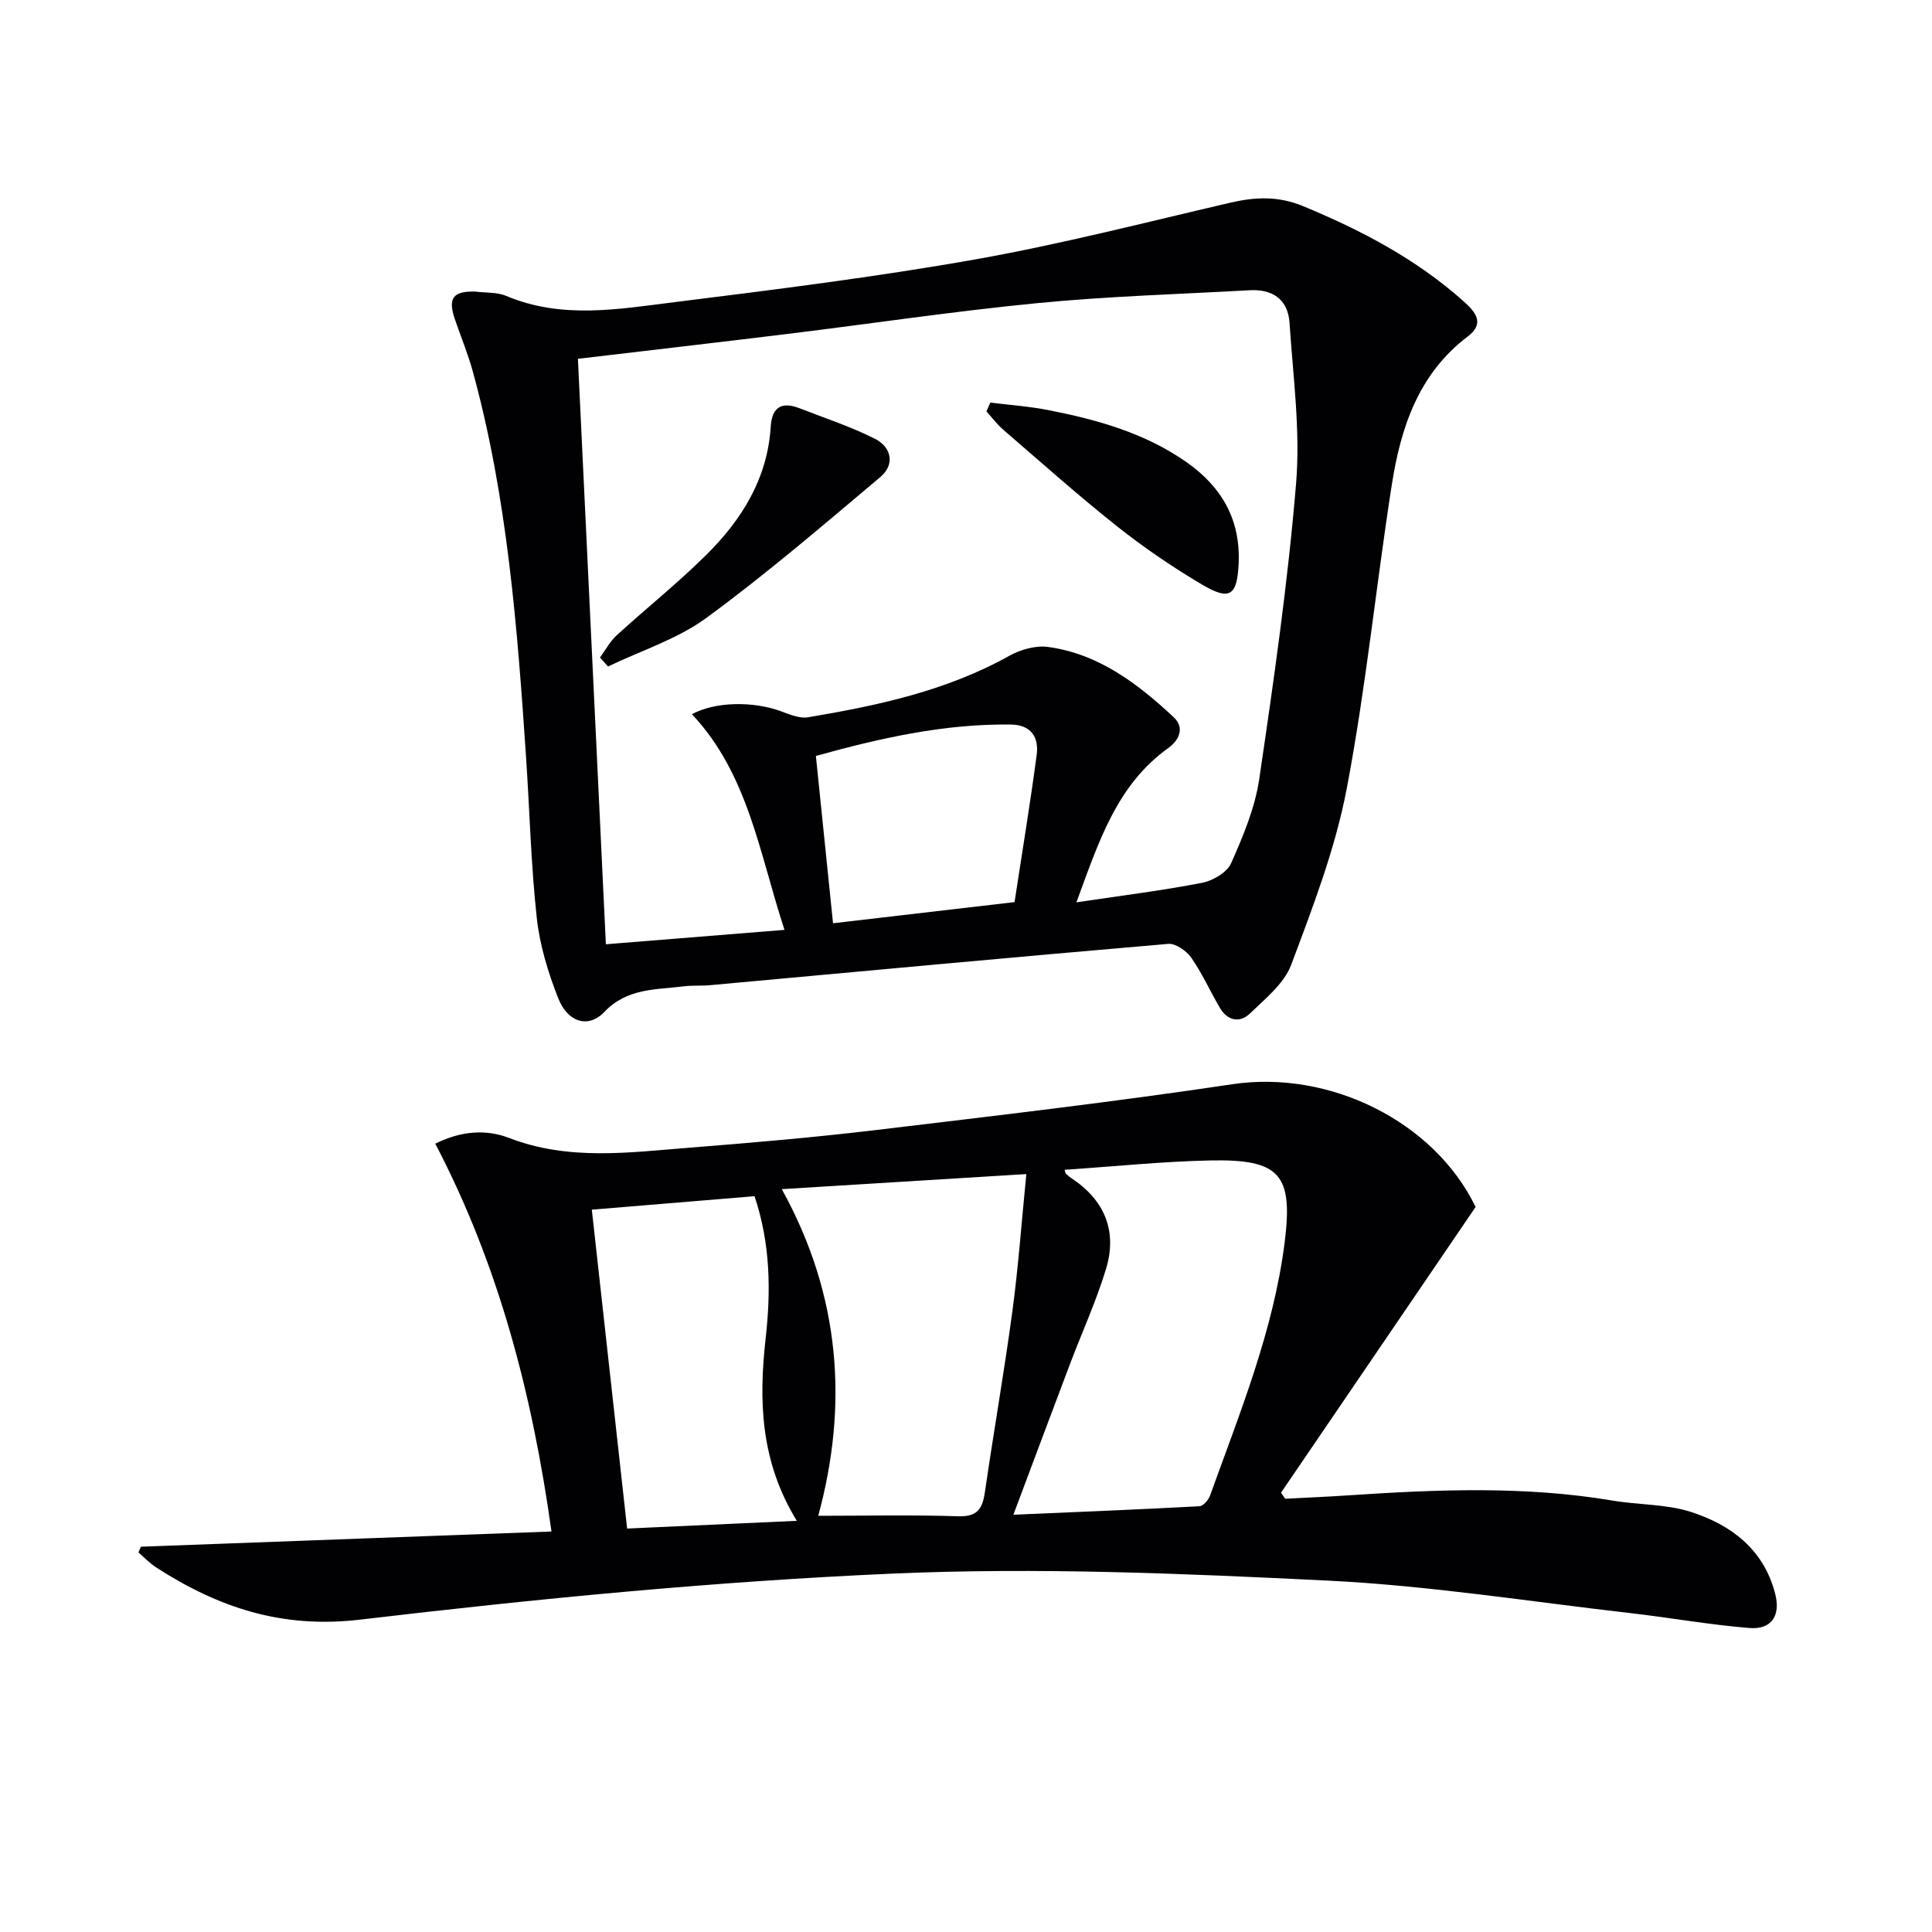 <svg enable-background="new 0 0 400 400" viewBox="0 0 400 400" xmlns="http://www.w3.org/2000/svg"><g fill="#010103"><path d="m29.17 320.23c28.14-1.04 56.29-2.08 85.01-3.15-4-28.59-10.96-55.21-24.06-80.29 5.55-2.78 10.75-2.94 15.28-1.19 12.36 4.77 24.89 3 37.42 2.01 12.93-1.02 25.85-2.13 38.72-3.67 24.55-2.94 49.13-5.8 73.58-9.46 20.1-3.01 41.79 7.65 50.39 25.41-13.57 19.93-26.93 39.54-40.29 59.16.29.42.58.83.87 1.25 4.34-.23 8.69-.41 13.02-.7 18.28-1.22 36.55-1.99 54.76 1.08 5.37.91 11.05.7 16.16 2.33 8.35 2.67 15.11 7.74 17.49 16.91 1.19 4.57-.71 7.51-5.35 7.14-8.26-.67-16.44-2.15-24.68-3.09-20.79-2.38-41.54-5.68-62.4-6.71-30.07-1.49-60.28-2.78-90.32-1.46-36.82 1.61-73.61 5.2-110.23 9.53-16.16 1.91-29.34-2.51-42.19-10.8-1.34-.86-2.46-2.06-3.68-3.1.17-.42.34-.81.5-1.2zm191.25-78.04c.13.47.13.66.22.75.36.34.73.69 1.14.96 6.95 4.57 9.6 11.01 7.19 18.89-2.03 6.65-4.94 13.02-7.41 19.54-3.85 10.17-7.65 20.35-11.75 31.28 13.41-.58 25.98-1.08 38.53-1.76.79-.04 1.86-1.3 2.19-2.21 6.17-17.15 13.12-34.1 15.44-52.37 1.79-14.14-.96-17.31-15.43-17.01-9.94.21-19.87 1.25-30.12 1.93zm-7.93.89c-17.62 1.09-33.79 2.09-50.63 3.12 12.22 22.09 13.77 44.73 7.55 67.63 9.8 0 19.4-.22 28.97.1 4.08.14 5.05-1.66 5.55-5.11 1.81-12.48 4-24.9 5.68-37.4 1.23-9.15 1.89-18.38 2.88-28.34zm-82.65 73.39c12.27-.56 23.4-1.06 35.13-1.6-7.55-12.32-7.9-24.82-6.45-37.79 1.09-9.71 1.02-19.51-2.3-29.42-11.13.92-22.13 1.83-33.69 2.79 2.46 22.23 4.88 44.02 7.31 66.02z"/><path d="m98.43 60.37c2.14.28 4.48.09 6.4.9 11.49 4.86 23.25 2.73 34.87 1.28 20.74-2.59 41.51-5.18 62.09-8.82 17.77-3.15 35.31-7.67 52.9-11.76 5.17-1.2 9.94-1.42 15.05.69 12.08 4.99 23.48 10.97 33.29 19.73 2.49 2.23 4.43 4.57.87 7.26-10.21 7.72-13.89 18.87-15.74 30.7-3.28 20.98-5.37 42.17-9.35 63.01-2.37 12.42-7.02 24.48-11.48 36.39-1.46 3.89-5.36 7.01-8.53 10.07-2.15 2.07-4.68 1.51-6.26-1.19-2.01-3.44-3.65-7.12-5.92-10.37-.99-1.42-3.23-2.97-4.77-2.84-31.62 2.71-63.22 5.66-94.82 8.55-1.82.17-3.68.01-5.49.24-5.78.73-11.67.32-16.44 5.32-3.29 3.45-7.55 2.12-9.5-2.79-2.12-5.34-3.85-11.04-4.47-16.73-1.21-11.06-1.47-22.21-2.22-33.32-1.81-26.85-3.86-53.68-11.02-79.78-1.01-3.68-2.49-7.22-3.72-10.84-1.49-4.36-.37-5.83 4.26-5.7zm124.43 126.45c9.4-1.41 17.78-2.44 26.05-4.05 2.23-.43 5.15-2.16 5.99-4.07 2.47-5.58 4.93-11.42 5.81-17.4 3-20.34 5.94-40.73 7.63-61.2.91-10.98-.63-22.19-1.36-33.28-.31-4.79-3.48-6.99-8.2-6.73-14.6.81-29.25 1.24-43.79 2.65-17.34 1.68-34.59 4.27-51.89 6.39-14.3 1.75-28.62 3.4-43.45 5.16 1.94 40.49 3.85 80.6 5.79 121.21 12.41-1 24.36-1.96 36.98-2.98-5.22-15.9-7.48-32.21-19.16-44.65 4.85-2.65 12.73-2.7 18.38-.63 1.81.66 3.88 1.56 5.64 1.27 14.43-2.43 28.69-5.47 41.7-12.74 2.33-1.3 5.48-2.18 8.05-1.82 10.46 1.44 18.54 7.6 25.98 14.55 2.28 2.13 1.19 4.71-1.15 6.39-10.72 7.7-14.4 19.48-19 31.93zm-12.81-.05c1.61-10.57 3.27-20.53 4.59-30.55.47-3.59-1.19-6.15-5.32-6.21-13.72-.19-26.91 2.76-40.4 6.5 1.18 11.57 2.34 22.91 3.55 34.64 12.7-1.49 25.04-2.92 37.58-4.38z"/><path d="m124.22 136.13c1.14-1.54 2.06-3.31 3.44-4.58 6.14-5.61 12.66-10.81 18.56-16.66 7.35-7.28 12.69-15.82 13.35-26.56.26-4.15 2.36-5.22 6.03-3.78 5.23 2.04 10.61 3.79 15.59 6.32 3.34 1.7 4.18 5.28 1.09 7.88-11.82 9.95-23.57 20.05-36.02 29.17-6.02 4.41-13.54 6.78-20.38 10.07-.56-.62-1.11-1.24-1.66-1.86z"/><path d="m205.03 83.35c4.03.51 8.1.78 12.08 1.57 10.13 1.99 20 4.75 28.61 10.81 7.31 5.15 11.19 11.98 10.72 21.13-.33 6.41-1.81 7.57-7.5 4.21-6.13-3.62-12.07-7.67-17.65-12.09-8.06-6.39-15.74-13.26-23.54-19.98-1.3-1.12-2.36-2.54-3.52-3.82.27-.61.53-1.22.8-1.83z"/></g></svg>